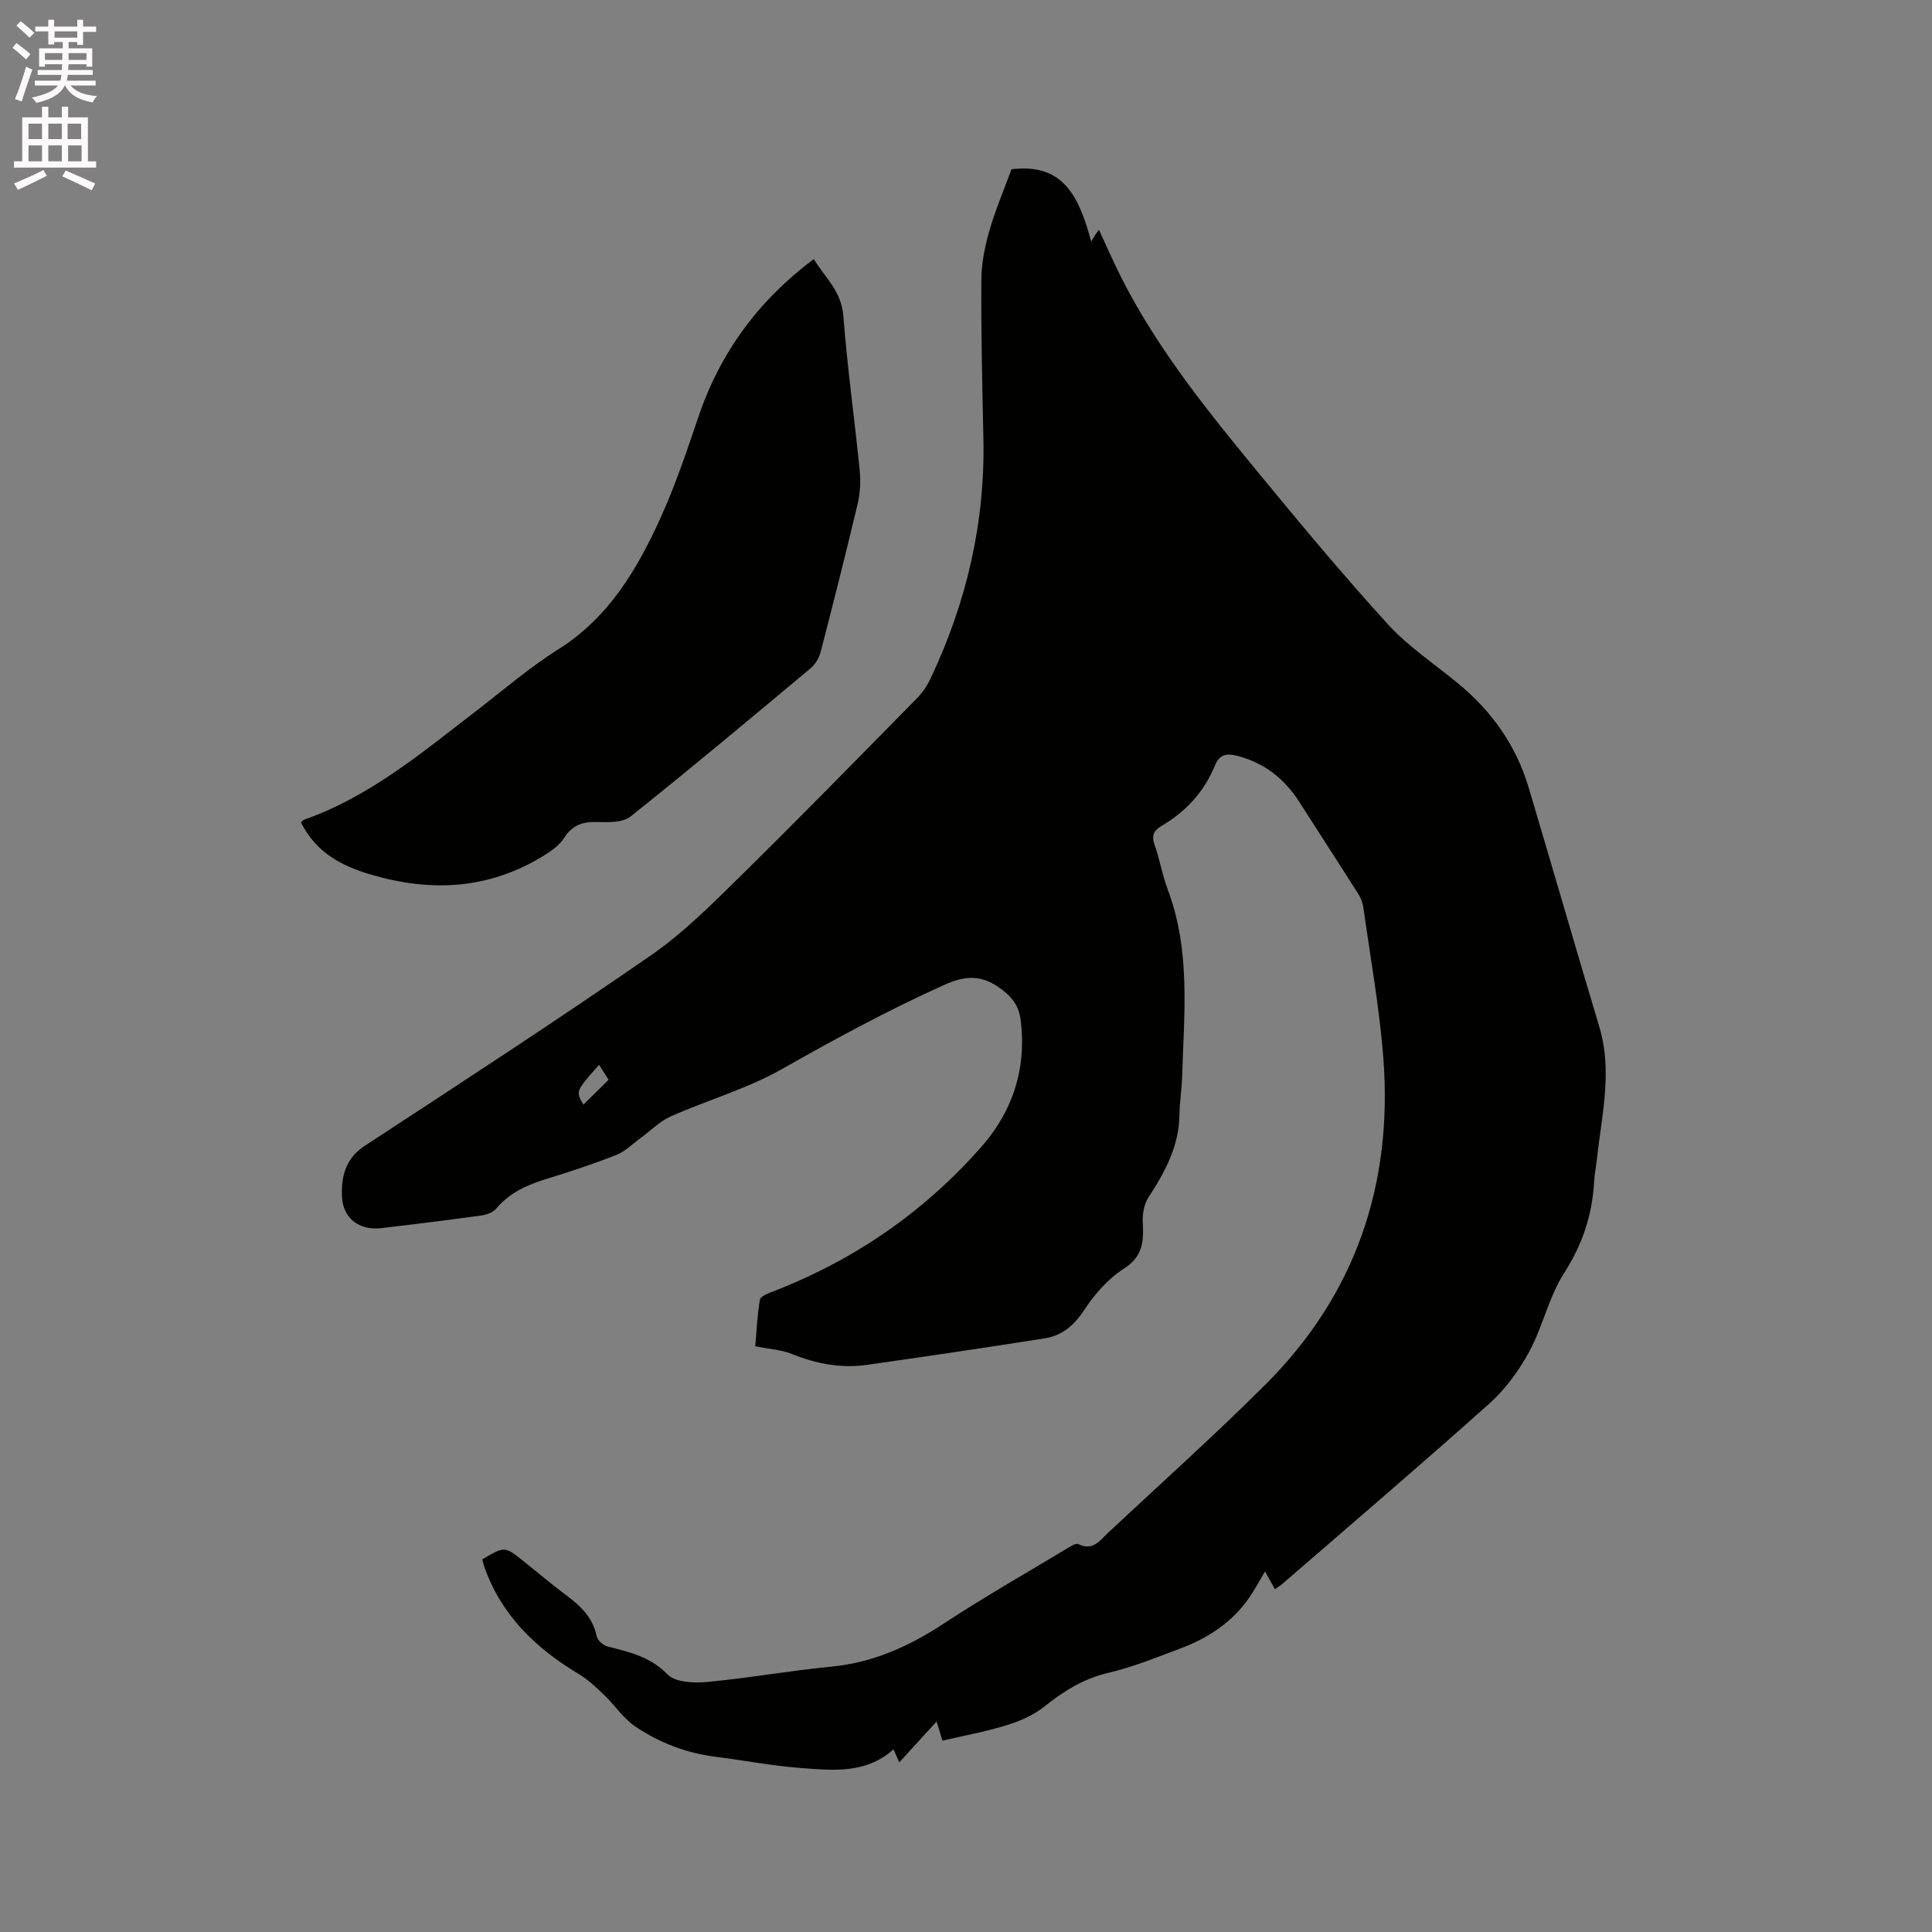 <svg enable-background="new 0 0 400 400" viewBox="0 0 400 400" xmlns="http://www.w3.org/2000/svg"><rect x="0" y="0" width="400" height="400" fill="#808080" stroke="none"/><path d="m2.6 9.9.8-1c.9.7 1.9 1.4 2.9 2.3l-.9 1.1c-1.1-1-2-1.8-2.8-2.4zm.5 10.6c.9-2.1 1.6-4.3 2.3-6.7.4.2.8.4 1.3.6-.7 2.1-1.5 4.3-2.2 6.6zm.3-15.2.9-.9c1 .8 2 1.6 2.8 2.4l-1 1c-.9-.9-1.8-1.7-2.7-2.5zm12.6-1.2h1.2v1.4h2.7v1.1h-2.7v2.7h-1.2v-.6h-1.8v1.3h4.9v3.8h-1.2v-.5h-3.7c0 .4-.1.9-.1 1.2h5.1v1h-5.2c0 .5-.1.9-.2 1.2h6v1h-5.2c1.1 1.3 2.9 2 5.5 2.2-.4.4-.7.8-.9 1.3-2.9-.5-4.8-1.6-5.7-3.5h-.1c-.8 1.7-2.7 2.9-5.9 3.6-.2-.4-.6-.8-.9-1.1 2.8-.6 4.6-1.4 5.4-2.5h-4.8v-1h5.3c.1-.3.2-.7.2-1.2h-4.9v-1h5c0-.4 0-.8.1-1.2h-3.6v.5h-1.2v-3.8h4.9v-1.3h-1.8v.5h-1.2v-2.7h-2.7v-1h2.7v-1.4h1.2v1.4h4.8zm-6.7 8.3h3.6c0-.4 0-.9 0-1.4h-3.6zm1.9-4.6h4.8v-1.3h-4.7v1.3zm6.7 3.2h-3.7v1.4h3.7z" fill="#fcfafa"/><path d="m8.7 22.1h1.3v2.2h2.8v-2.2h1.3v2.2h4.1v9.1h1.7v1.3h-17v-1.3h1.7v-9.1h4.1zm.3 13.1.7 1.2c-1.8.9-3.8 1.9-6 2.9-.2-.4-.5-.8-.8-1.3 2.3-1 4.4-1.9 6.1-2.8zm-3.1-6.4h2.8v-3.2h-2.8zm0 4.6h2.8v-3.3h-2.8zm4.1-4.6h2.8v-3.2h-2.8zm0 4.6h2.8v-3.3h-2.8zm3.6 1.9c2.1.9 4.1 1.8 6.1 2.7l-.7 1.4c-2.2-1.1-4.2-2-6.1-2.9zm3.2-9.7h-2.8v3.2h2.8zm-2.7 7.8h2.8v-3.3h-2.8z" fill="#fcfafa"/><g fill="#010100"><path d="m195.13 360.39c-.45-1.46-.75-2.46-1.22-3.98-2.68 2.94-5.12 5.61-7.72 8.47-.44-.99-.8-1.81-1.2-2.7-5.78 5.19-12.7 4.35-19.39 3.85-5.8-.44-11.54-1.57-17.32-2.29-6.11-.76-11.76-2.9-16.78-6.31-2.48-1.68-4.22-4.41-6.43-6.52-1.66-1.59-3.38-3.21-5.34-4.38-8.9-5.33-15.98-12.19-19.49-22.22-.17-.48-.27-.99-.39-1.46 4.63-2.73 4.64-2.74 8.52.36 2.9 2.31 5.73 4.72 8.7 6.94 3.03 2.26 5.67 4.67 6.47 8.64.17.84 1.36 1.87 2.27 2.1 4.49 1.15 8.79 2.08 12.37 5.76 1.6 1.65 5.42 1.85 8.13 1.59 8.63-.8 17.2-2.35 25.83-3.18 8.69-.84 16.17-4.25 23.37-8.99 8.14-5.35 16.62-10.19 24.97-15.21.88-.53 2.18-1.45 2.79-1.16 3.07 1.47 4.48-.81 6.19-2.4 10.91-10.21 22.07-20.18 32.63-30.74 18.59-18.58 26.3-41.41 24.32-67.42-.79-10.43-2.68-20.77-4.12-31.14-.14-1.01-.53-2.07-1.08-2.93-4.02-6.35-8.12-12.64-12.16-18.98-3.1-4.85-7.28-8.17-12.93-9.61-2.12-.54-3.62-.31-4.56 1.96-2.24 5.47-6.04 9.63-11.13 12.59-1.64.95-2.03 2.06-1.37 3.93 1.06 2.99 1.56 6.17 2.68 9.13 4.82 12.72 3.4 25.88 3 38.98-.08 2.54-.51 5.07-.54 7.61-.07 6.55-2.96 11.94-6.43 17.23-.93 1.41-1.26 3.5-1.17 5.24.21 3.88.02 7-3.91 9.51-3.27 2.09-6.09 5.32-8.25 8.61-2.1 3.19-4.59 5.27-8.19 5.83-12.23 1.92-24.47 3.74-36.72 5.48-5.36.76-10.5-.2-15.54-2.24-2.2-.89-4.71-1.03-7.62-1.61.26-3.02.4-6.36.96-9.64.12-.71 1.7-1.31 2.7-1.7 16.82-6.49 31.29-16.46 43.17-29.97 6.5-7.39 9.37-16.23 8.12-26.21-.35-2.78-1.55-4.55-3.89-6.33-4.05-3.09-7.4-3.01-12.01-.94-11.51 5.19-22.54 11.17-33.51 17.39-7.21 4.09-15.39 6.42-23.02 9.8-2.28 1.01-4.16 2.95-6.23 4.46-1.65 1.2-3.16 2.77-5 3.5-4.62 1.83-9.35 3.41-14.11 4.86-4.11 1.25-7.91 2.84-10.78 6.24-.66.79-1.95 1.3-3.02 1.45-6.93.96-13.87 1.82-20.81 2.63-4.61.54-8.01-2.07-8.15-6.7-.12-4.06.75-7.74 4.74-10.35 19.86-12.99 39.76-25.95 59.27-39.45 6.73-4.66 12.64-10.61 18.51-16.38 12.32-12.11 24.39-24.48 36.51-36.79 1.16-1.18 2.14-2.64 2.85-4.14 7.46-15.76 11.32-32.32 10.93-49.82-.24-10.92-.49-21.84-.42-32.75.02-3.4.73-6.88 1.67-10.16 1.26-4.35 3.05-8.55 4.57-12.68 11.05-1.4 14.1 6.19 16.5 14.95.51-.83.7-1.15.9-1.47.17-.26.36-.5.7-.98 1.65 3.55 3.13 6.99 4.83 10.31 7.48 14.64 17.76 27.35 28.13 39.95 8.75 10.63 17.56 21.23 26.83 31.4 4.24 4.65 9.66 8.24 14.57 12.29 6.97 5.74 12 12.82 14.59 21.49 4.93 16.52 9.69 33.09 14.65 49.6 2.77 9.22.5 18.27-.5 27.37-.17 1.58-.49 3.15-.58 4.73-.37 6.88-2.43 13-6.23 18.92-3.15 4.91-4.37 11.02-7.18 16.2-2.13 3.93-4.93 7.78-8.24 10.75-14.14 12.65-28.59 24.97-42.93 37.4-.39.34-.84.6-1.5 1.07-.66-1.19-1.25-2.25-2.05-3.67-1.17 1.95-2.13 3.75-3.27 5.41-3.56 5.16-8.59 8.42-14.36 10.57-4.86 1.81-9.7 3.81-14.73 4.98-5.15 1.2-9.26 3.74-13.28 6.97-2.21 1.78-5.03 3.02-7.77 3.87-4.3 1.34-8.78 2.15-13.37 3.23zm-71.1-139.93c-4.87 5.49-4.87 5.49-3.24 8.24 1.71-1.69 3.41-3.36 5.22-5.14-.65-1.03-1.24-1.96-1.98-3.1z"/><path d="m62.3 170.26c.25-.2.46-.48.73-.58 13.46-4.73 24.2-13.76 35.27-22.26 5.71-4.39 11.2-9.15 17.27-12.97 10.51-6.61 16.39-16.63 21.26-27.39 3-6.63 5.34-13.57 7.67-20.48 4.49-13.38 12.36-24.23 23.98-32.95 2.33 3.83 5.73 6.66 6.12 11.73.83 10.77 2.34 21.48 3.41 32.23.22 2.26.05 4.67-.48 6.88-2.42 10.19-4.99 20.35-7.62 30.49-.32 1.23-1.09 2.56-2.05 3.37-12.36 10.33-24.71 20.67-37.3 30.71-1.6 1.28-4.55 1.23-6.85 1.15-3-.09-5.16.56-6.88 3.25-1.02 1.59-2.79 2.83-4.46 3.84-11.2 6.81-22.97 7.48-35.45 3.83-6.33-1.85-11.48-4.61-14.62-10.85z"/></g></svg>